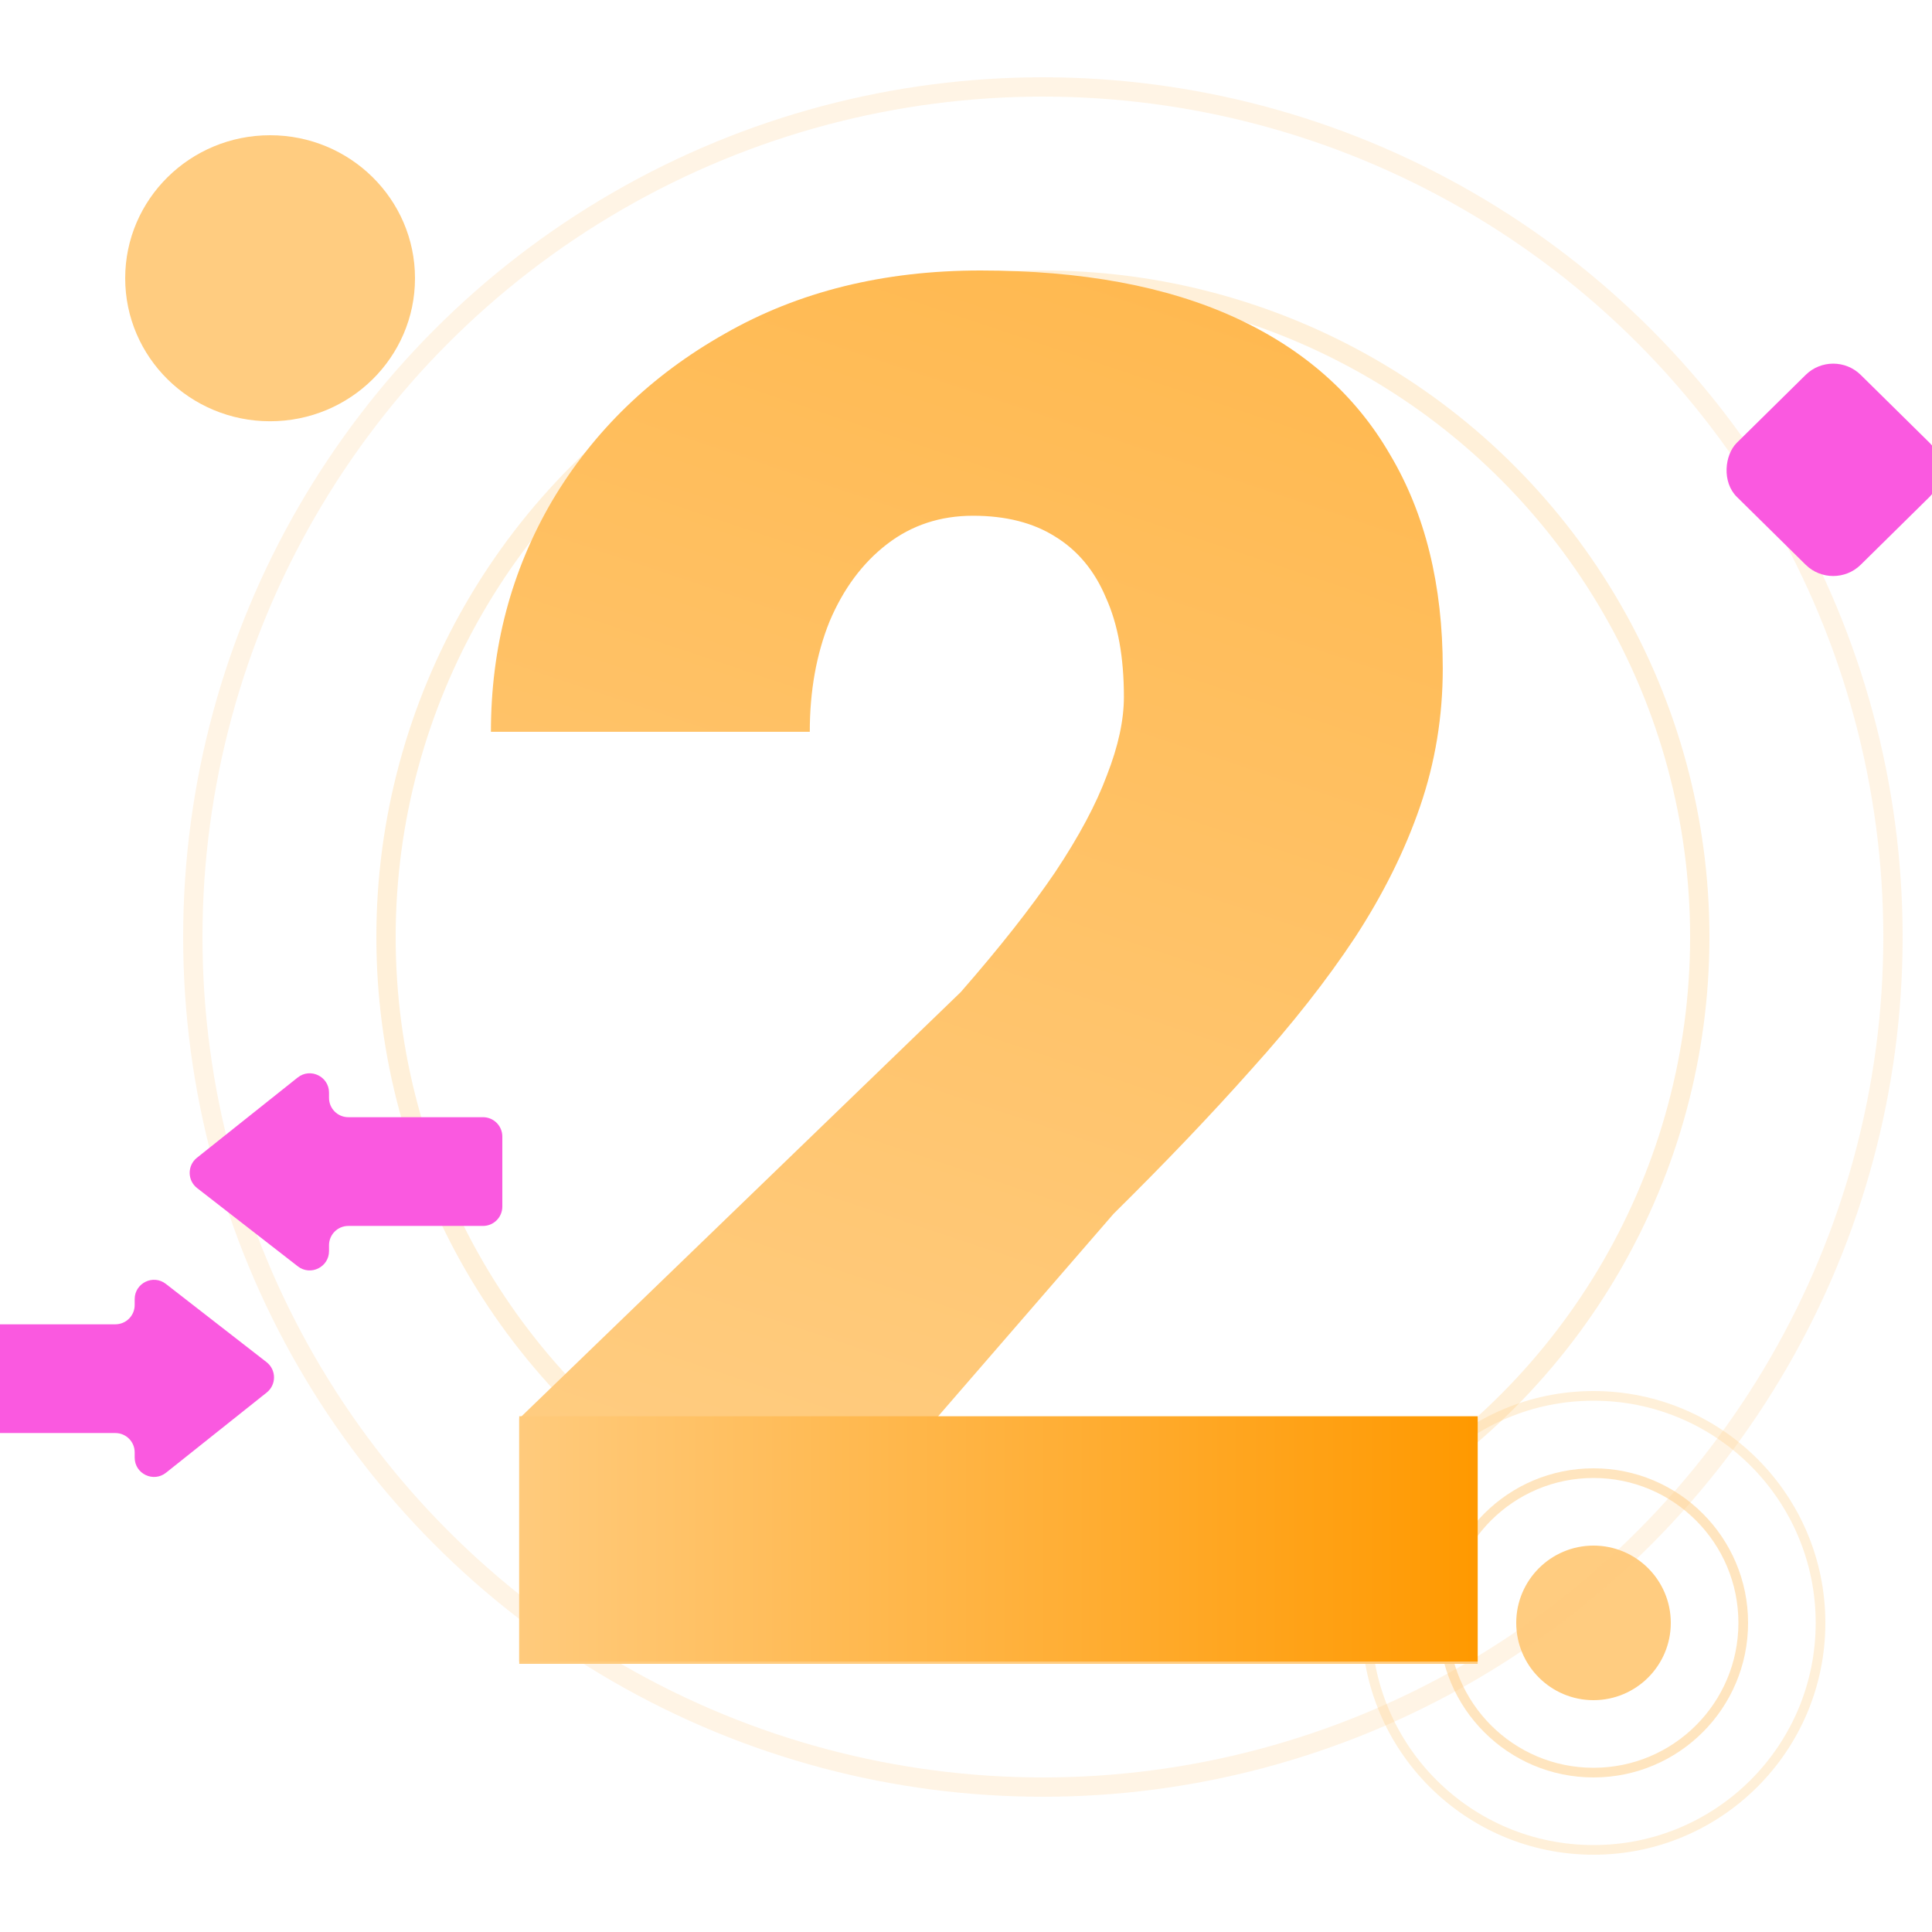 <?xml version="1.0" encoding="UTF-8"?> <svg xmlns="http://www.w3.org/2000/svg" width="100" height="100" viewBox="0 0 100 100" fill="none"> <g clip-path="url(#clip0_445_221)"> <circle cx="4" cy="4" r="4" transform="matrix(-1 0 0 1 86.48 80)" fill="#FFCC80"></circle> <circle cx="8" cy="8" r="7.75" transform="matrix(-1 0 0 1 90.48 76)" stroke="#FFCC80" stroke-opacity="0.5" stroke-width="0.5"></circle> <circle cx="12" cy="12" r="11.75" transform="matrix(-1 0 0 1 94.48 72)" stroke="#FFCC80" stroke-opacity="0.3" stroke-width="0.5"></circle> <circle cx="53.98" cy="48.5" r="44" stroke="#FFCC80" stroke-opacity="0.2"></circle> <circle cx="53.98" cy="48.5" r="34" stroke="#FFCC80" stroke-opacity="0.3"></circle> <path d="M76.484 73.424V86.119H26.875V73.424L49.726 51.353C51.745 49.042 53.372 46.975 54.609 45.152C55.846 43.297 56.741 41.62 57.295 40.123C57.881 38.626 58.173 37.275 58.173 36.07C58.173 34.02 57.864 32.31 57.246 30.943C56.66 29.544 55.781 28.486 54.609 27.77C53.47 27.053 52.054 26.695 50.361 26.695C48.668 26.695 47.187 27.184 45.918 28.16C44.648 29.137 43.655 30.471 42.939 32.164C42.256 33.857 41.914 35.761 41.914 37.877H25.41C25.41 33.515 26.468 29.527 28.584 25.914C30.732 22.301 33.711 19.42 37.519 17.271C41.328 15.091 45.739 14 50.752 14C55.992 14 60.387 14.814 63.935 16.441C67.483 18.069 70.153 20.429 71.943 23.521C73.766 26.581 74.677 30.276 74.677 34.605C74.677 37.079 74.287 39.456 73.506 41.734C72.724 44.013 71.601 46.275 70.136 48.522C68.672 50.735 66.881 53.014 64.765 55.357C62.682 57.701 60.306 60.191 57.636 62.828L48.457 73.424H76.484Z" fill="url(#paint0_linear_445_221)"></path> <path d="M76.484 86V73.305H48.457H26.875V75.258V86H76.484Z" fill="url(#paint1_linear_445_221)"></path> <rect width="9" height="9" rx="2" transform="matrix(0.712 0.702 -0.712 0.702 94.886 18)" fill="#FA59E0"></rect> <ellipse cx="7.5" cy="7.402" rx="7.5" ry="7.402" transform="matrix(-1 0 0 1 21.48 7)" fill="#FFCC80"></ellipse> <path d="M13.806 72.076L8.594 76.227C7.939 76.749 6.971 76.283 6.971 75.445L6.971 75.174C6.971 74.622 6.523 74.174 5.971 74.174L-1 74.174C-1.552 74.174 -2 73.726 -2 73.174L-2 69.546C-2 68.994 -1.552 68.546 -1 68.546L5.971 68.546C6.523 68.546 6.971 68.099 6.971 67.546L6.971 67.244C6.971 66.412 7.928 65.944 8.585 66.454L13.796 70.504C14.308 70.901 14.312 71.672 13.806 72.076Z" fill="#FA59E0"></path> <path d="M10.195 59.924L15.407 55.773C16.062 55.251 17.03 55.717 17.03 56.555L17.03 56.826C17.03 57.378 17.477 57.826 18.03 57.826L25 57.826C25.553 57.826 26 58.274 26 58.826L26 62.454C26 63.006 25.553 63.454 25 63.454L18.03 63.454C17.477 63.454 17.03 63.901 17.03 64.454L17.03 64.756C17.03 65.588 16.073 66.056 15.416 65.546L10.204 61.496C9.693 61.099 9.688 60.328 10.195 59.924Z" fill="#FA59E0"></path> </g> <defs> <linearGradient id="paint0_linear_445_221" x1="90.98" y1="-92.881" x2="34.48" y2="75.619" gradientUnits="userSpaceOnUse"> <stop stop-color="#FF9900"></stop> <stop offset="1" stop-color="#FFCC80"></stop> </linearGradient> <linearGradient id="paint1_linear_445_221" x1="25.48" y1="78" x2="76.48" y2="78" gradientUnits="userSpaceOnUse"> <stop stop-color="#FFCC80"></stop> <stop offset="1" stop-color="#FF9900"></stop> </linearGradient> <clipPath id="clip0_445_221"> <rect width="100" height="100" fill="white"></rect> </clipPath> </defs> </svg> 